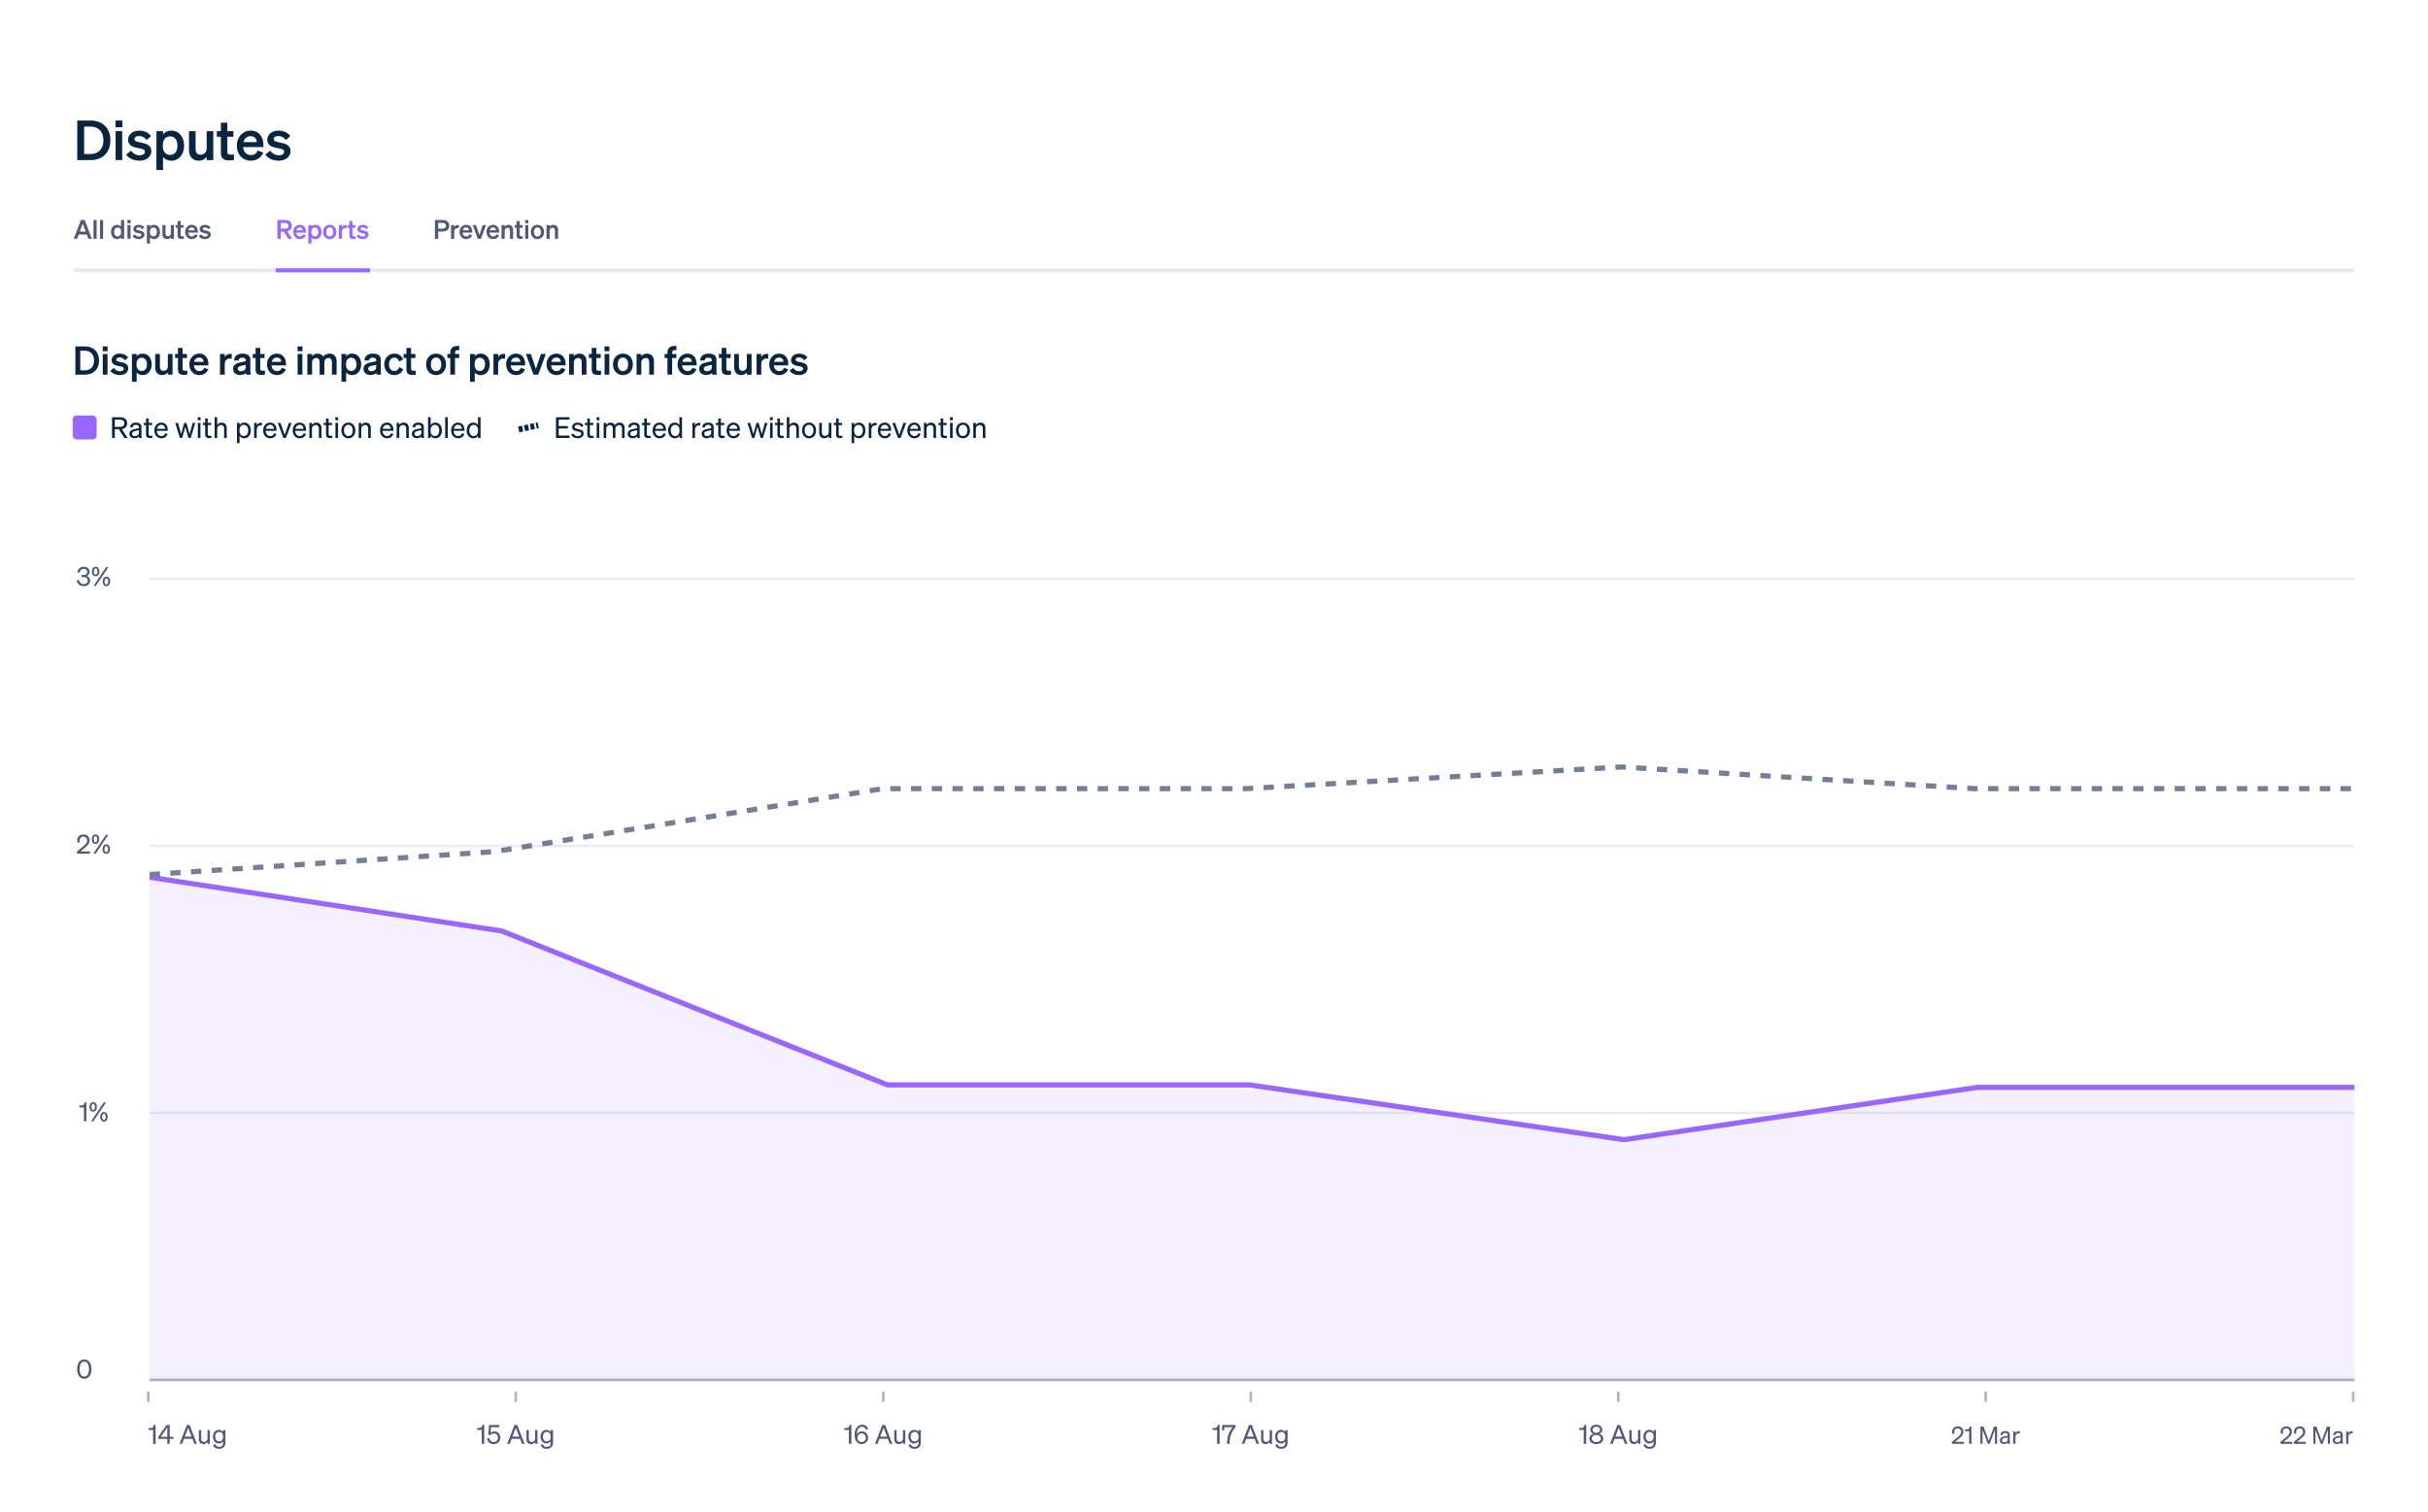 <svg width="925" height="576" viewBox="0 0 925 576" fill="none" xmlns="http://www.w3.org/2000/svg">
<rect width="925" height="576" fill="white"/>
<path d="M29.428 61V45.922H34.468C39.151 45.922 42.049 48.862 42.049 53.461C42.049 58.06 39.151 61 34.468 61H29.428ZM32.053 58.69H34.468C37.576 58.69 39.403 56.632 39.403 53.461C39.403 50.269 37.576 48.232 34.447 48.232H32.053V58.69ZM44.006 48.505V45.922H46.61V48.505H44.006ZM46.568 49.975V61H44.048V49.975H46.568ZM48.061 58.9L49.951 57.388C50.602 58.459 51.862 59.173 53.143 59.173C54.214 59.173 55.201 58.795 55.201 57.808C55.201 56.863 54.277 56.758 52.534 56.401C50.791 56.044 48.796 55.603 48.796 53.251C48.796 51.235 50.56 49.765 53.101 49.765C55.033 49.765 56.755 50.626 57.553 51.844L55.852 53.377C55.222 52.39 54.172 51.823 52.954 51.823C51.925 51.823 51.253 52.285 51.253 53.02C51.253 53.818 52.051 53.965 53.437 54.259C55.306 54.658 57.658 55.057 57.658 57.577C57.658 59.803 55.621 61.231 53.122 61.231C51.085 61.231 49.048 60.412 48.061 58.9ZM65.284 61.231C63.855 61.231 62.806 60.664 62.112 59.845V64.78H59.593V49.975H62.112V51.151C62.806 50.332 63.855 49.765 65.284 49.765C68.371 49.765 70.135 52.369 70.135 55.498C70.135 58.627 68.371 61.231 65.284 61.231ZM62.05 55.183V55.834C62.05 57.871 63.225 59.026 64.779 59.026C66.606 59.026 67.594 57.598 67.594 55.498C67.594 53.398 66.606 51.97 64.779 51.97C63.225 51.97 62.05 53.104 62.05 55.183ZM81.259 49.975V61H78.739V59.824C78.109 60.559 77.164 61.231 75.736 61.231C73.426 61.231 71.998 59.656 71.998 57.283V49.975H74.518V56.737C74.518 58.081 75.106 58.942 76.471 58.942C77.605 58.942 78.739 58.102 78.739 56.527V49.975H81.259ZM84.146 58.228V52.117H82.613V49.975H84.146V46.741H86.624V49.975H88.934V52.117H86.624V57.829C86.624 58.816 87.191 58.921 88.094 58.921C88.514 58.921 88.745 58.9 89.123 58.858V60.979C88.661 61.063 88.031 61.126 87.38 61.126C85.28 61.126 84.146 60.475 84.146 58.228ZM95.57 61.231C92.42 61.231 90.215 58.9 90.215 55.498C90.215 52.264 92.399 49.765 95.465 49.765C98.657 49.765 100.358 52.18 100.358 55.204V56.044H92.63C92.819 57.934 93.953 59.089 95.57 59.089C96.809 59.089 97.796 58.459 98.132 57.325L100.295 58.144C99.518 60.076 97.775 61.231 95.57 61.231ZM95.444 51.886C94.142 51.886 93.134 52.663 92.756 54.154H97.817C97.796 52.936 97.04 51.886 95.444 51.886ZM101.094 58.9L102.984 57.388C103.635 58.459 104.895 59.173 106.176 59.173C107.247 59.173 108.234 58.795 108.234 57.808C108.234 56.863 107.31 56.758 105.567 56.401C103.824 56.044 101.829 55.603 101.829 53.251C101.829 51.235 103.593 49.765 106.134 49.765C108.066 49.765 109.788 50.626 110.586 51.844L108.885 53.377C108.255 52.39 107.205 51.823 105.987 51.823C104.958 51.823 104.286 52.285 104.286 53.02C104.286 53.818 105.084 53.965 106.47 54.259C108.339 54.658 110.691 55.057 110.691 57.577C110.691 59.803 108.654 61.231 106.155 61.231C104.118 61.231 102.081 60.412 101.094 58.9Z" fill="#0A2540"/>
<mask id="path-2-outside-1_2517_2789" maskUnits="userSpaceOnUse" x="28" y="71" width="869" height="33" fill="black">
<rect fill="white" x="28" y="71" width="869" height="33"/>
<path d="M28 71H897V103H28V71Z"/>
</mask>
<path d="M897 103V102.24H28V103V103.76H897V103Z" fill="#E7ECF1" mask="url(#path-2-outside-1_2517_2789)"/>
<path d="M30.82 83.82H32.27L34.99 91H33.7L33.08 89.36H29.98L29.37 91H28.1L30.82 83.82ZM31.52 85.24L30.4 88.24H32.66L31.52 85.24ZM36.822 83.82V91H35.622V83.82H36.822ZM39.283 83.82V91H38.083V83.82H39.283ZM44.585 91.11C43.115 91.11 42.275 89.87 42.275 88.38C42.275 86.89 43.115 85.65 44.585 85.65C45.265 85.65 45.765 85.92 46.095 86.31V83.82H47.295V91H46.095V90.45C45.765 90.84 45.265 91.11 44.585 91.11ZM46.125 88.23C46.125 87.24 45.565 86.7 44.825 86.7C43.955 86.7 43.485 87.38 43.485 88.38C43.485 89.38 43.955 90.06 44.825 90.06C45.565 90.06 46.125 89.51 46.125 88.54V88.23ZM48.532 85.05V83.82H49.772V85.05H48.532ZM49.752 85.75V91H48.552V85.75H49.752ZM50.463 90L51.363 89.28C51.673 89.79 52.273 90.13 52.883 90.13C53.393 90.13 53.863 89.95 53.863 89.48C53.863 89.03 53.423 88.98 52.593 88.81C51.763 88.64 50.813 88.43 50.813 87.31C50.813 86.35 51.653 85.65 52.863 85.65C53.783 85.65 54.603 86.06 54.983 86.64L54.173 87.37C53.873 86.9 53.373 86.63 52.793 86.63C52.303 86.63 51.983 86.85 51.983 87.2C51.983 87.58 52.363 87.65 53.023 87.79C53.913 87.98 55.033 88.17 55.033 89.37C55.033 90.43 54.063 91.11 52.873 91.11C51.903 91.11 50.933 90.72 50.463 90ZM58.664 91.11C57.984 91.11 57.484 90.84 57.154 90.45V92.8H55.954V85.75H57.154V86.31C57.484 85.92 57.984 85.65 58.664 85.65C60.134 85.65 60.974 86.89 60.974 88.38C60.974 89.87 60.134 91.11 58.664 91.11ZM57.124 88.23V88.54C57.124 89.51 57.684 90.06 58.424 90.06C59.294 90.06 59.764 89.38 59.764 88.38C59.764 87.38 59.294 86.7 58.424 86.7C57.684 86.7 57.124 87.24 57.124 88.23ZM66.272 85.75V91H65.072V90.44C64.772 90.79 64.322 91.11 63.642 91.11C62.541 91.11 61.861 90.36 61.861 89.23V85.75H63.062V88.97C63.062 89.61 63.342 90.02 63.992 90.02C64.531 90.02 65.072 89.62 65.072 88.87V85.75H66.272ZM67.646 89.68V86.77H66.916V85.75H67.646V84.21H68.826V85.75H69.926V86.77H68.826V89.49C68.826 89.96 69.096 90.01 69.526 90.01C69.726 90.01 69.836 90 70.016 89.98V90.99C69.796 91.03 69.496 91.06 69.186 91.06C68.186 91.06 67.646 90.75 67.646 89.68ZM73.086 91.11C71.586 91.11 70.536 90 70.536 88.38C70.536 86.84 71.576 85.65 73.036 85.65C74.556 85.65 75.366 86.8 75.366 88.24V88.64H71.686C71.776 89.54 72.316 90.09 73.086 90.09C73.676 90.09 74.146 89.79 74.306 89.25L75.336 89.64C74.966 90.56 74.136 91.11 73.086 91.11ZM73.026 86.66C72.406 86.66 71.926 87.03 71.746 87.74H74.156C74.146 87.16 73.786 86.66 73.026 86.66ZM75.717 90L76.617 89.28C76.927 89.79 77.527 90.13 78.137 90.13C78.647 90.13 79.117 89.95 79.117 89.48C79.117 89.03 78.677 88.98 77.847 88.81C77.017 88.64 76.067 88.43 76.067 87.31C76.067 86.35 76.907 85.65 78.117 85.65C79.037 85.65 79.857 86.06 80.237 86.64L79.427 87.37C79.127 86.9 78.627 86.63 78.047 86.63C77.557 86.63 77.237 86.85 77.237 87.2C77.237 87.58 77.617 87.65 78.277 87.79C79.167 87.98 80.287 88.17 80.287 89.37C80.287 90.43 79.317 91.11 78.127 91.11C77.157 91.11 76.187 90.72 75.717 90Z" fill="#4F5B76"/>
<path d="M141 103V102.24H105V103V103.76H141V103Z" fill="#9966FF"/>
<path d="M106.96 88.22V91H105.68V83.82H108.55C110.15 83.82 111.15 84.57 111.15 86.02C111.15 87.15 110.53 87.87 109.48 88.12L111.33 91H109.87L108.12 88.22H106.96ZM106.96 87.12H108.48C109.4 87.12 109.89 86.72 109.89 86.02C109.89 85.31 109.4 84.92 108.48 84.92H106.96V87.12ZM114.286 91.11C112.786 91.11 111.736 90 111.736 88.38C111.736 86.84 112.776 85.65 114.236 85.65C115.756 85.65 116.566 86.8 116.566 88.24V88.64H112.886C112.976 89.54 113.516 90.09 114.286 90.09C114.876 90.09 115.346 89.79 115.506 89.25L116.536 89.64C116.166 90.56 115.336 91.11 114.286 91.11ZM114.226 86.66C113.606 86.66 113.126 87.03 112.946 87.74H115.356C115.346 87.16 114.986 86.66 114.226 86.66ZM120.176 91.11C119.496 91.11 118.996 90.84 118.666 90.45V92.8H117.466V85.75H118.666V86.31C118.996 85.92 119.496 85.65 120.176 85.65C121.646 85.65 122.486 86.89 122.486 88.38C122.486 89.87 121.646 91.11 120.176 91.11ZM118.636 88.23V88.54C118.636 89.51 119.196 90.06 119.936 90.06C120.806 90.06 121.276 89.38 121.276 88.38C121.276 87.38 120.806 86.7 119.936 86.7C119.196 86.7 118.636 87.24 118.636 88.23ZM128.143 88.38C128.143 90.01 127.093 91.11 125.613 91.11C124.133 91.11 123.083 90.01 123.083 88.38C123.083 86.75 124.133 85.65 125.613 85.65C127.093 85.65 128.143 86.75 128.143 88.38ZM124.293 88.38C124.293 89.45 124.803 90.1 125.613 90.1C126.423 90.1 126.933 89.45 126.933 88.38C126.933 87.31 126.423 86.66 125.613 86.66C124.803 86.66 124.293 87.31 124.293 88.38ZM132.057 85.74V86.94C131.907 86.92 131.787 86.91 131.617 86.91C130.857 86.91 130.277 87.4 130.277 88.24V91H129.077V85.75H130.277V86.53C130.507 86.04 131.047 85.72 131.717 85.72C131.857 85.72 131.967 85.73 132.057 85.74ZM133.094 89.68V86.77H132.364V85.75H133.094V84.21H134.274V85.75H135.374V86.77H134.274V89.49C134.274 89.96 134.544 90.01 134.974 90.01C135.174 90.01 135.284 90 135.464 89.98V90.99C135.244 91.03 134.944 91.06 134.634 91.06C133.634 91.06 133.094 90.75 133.094 89.68ZM135.812 90L136.712 89.28C137.022 89.79 137.622 90.13 138.232 90.13C138.742 90.13 139.212 89.95 139.212 89.48C139.212 89.03 138.772 88.98 137.942 88.81C137.112 88.64 136.162 88.43 136.162 87.31C136.162 86.35 137.002 85.65 138.212 85.65C139.132 85.65 139.952 86.06 140.332 86.64L139.522 87.37C139.222 86.9 138.722 86.63 138.142 86.63C137.652 86.63 137.332 86.85 137.332 87.2C137.332 87.58 137.712 87.65 138.372 87.79C139.262 87.98 140.382 88.17 140.382 89.37C140.382 90.43 139.412 91.11 138.222 91.11C137.252 91.11 136.282 90.72 135.812 90Z" fill="#9966FF"/>
<path d="M166.96 88.22V91H165.68V83.82H168.55C170.15 83.82 171.15 84.57 171.15 86.02C171.15 87.45 170.15 88.22 168.55 88.22H166.96ZM166.96 87.12H168.48C169.4 87.12 169.89 86.72 169.89 86.02C169.89 85.31 169.4 84.92 168.48 84.92H166.96V87.12ZM174.831 85.74V86.94C174.681 86.92 174.561 86.91 174.391 86.91C173.631 86.91 173.051 87.4 173.051 88.24V91H171.851V85.75H173.051V86.53C173.281 86.04 173.821 85.72 174.491 85.72C174.631 85.72 174.741 85.73 174.831 85.74ZM177.625 91.11C176.125 91.11 175.075 90 175.075 88.38C175.075 86.84 176.115 85.65 177.575 85.65C179.095 85.65 179.905 86.8 179.905 88.24V88.64H176.225C176.315 89.54 176.855 90.09 177.625 90.09C178.215 90.09 178.685 89.79 178.845 89.25L179.875 89.64C179.505 90.56 178.675 91.11 177.625 91.11ZM177.565 86.66C176.945 86.66 176.465 87.03 176.285 87.74H178.695C178.685 87.16 178.325 86.66 177.565 86.66ZM183.228 91H182.018L180.098 85.75H181.358L182.638 89.56L183.908 85.75H185.148L183.228 91ZM187.889 91.11C186.389 91.11 185.339 90 185.339 88.38C185.339 86.84 186.379 85.65 187.839 85.65C189.359 85.65 190.169 86.8 190.169 88.24V88.64H186.489C186.579 89.54 187.119 90.09 187.889 90.09C188.479 90.09 188.949 89.79 189.109 89.25L190.139 89.64C189.769 90.56 188.939 91.11 187.889 91.11ZM187.829 86.66C187.209 86.66 186.729 87.03 186.549 87.74H188.959C188.949 87.16 188.589 86.66 187.829 86.66ZM191.069 91V85.75H192.269V86.31C192.569 85.96 193.039 85.65 193.719 85.65C194.819 85.65 195.479 86.41 195.479 87.54V91H194.279V87.89C194.279 87.24 194.019 86.77 193.359 86.77C192.819 86.77 192.269 87.17 192.269 87.92V91H191.069ZM196.814 89.68V86.77H196.084V85.75H196.814V84.21H197.994V85.75H199.094V86.77H197.994V89.49C197.994 89.96 198.264 90.01 198.694 90.01C198.894 90.01 199.004 90 199.184 89.98V90.99C198.964 91.03 198.664 91.06 198.354 91.06C197.354 91.06 196.814 90.75 196.814 89.68ZM200.063 85.05V83.82H201.303V85.05H200.063ZM201.283 85.75V91H200.083V85.75H201.283ZM207.274 88.38C207.274 90.01 206.224 91.11 204.744 91.11C203.264 91.11 202.214 90.01 202.214 88.38C202.214 86.75 203.264 85.65 204.744 85.65C206.224 85.65 207.274 86.75 207.274 88.38ZM203.424 88.38C203.424 89.45 203.934 90.1 204.744 90.1C205.554 90.1 206.064 89.45 206.064 88.38C206.064 87.31 205.554 86.66 204.744 86.66C203.934 86.66 203.424 87.31 203.424 88.38ZM208.208 91V85.75H209.408V86.31C209.708 85.96 210.178 85.65 210.858 85.65C211.958 85.65 212.618 86.41 212.618 87.54V91H211.418V87.89C211.418 87.24 211.158 86.77 210.498 86.77C209.958 86.77 209.408 87.17 209.408 87.92V91H208.208Z" fill="#4F5B76"/>
<rect width="840" height="322" transform="translate(57 204.23)" fill="white"/>
<rect width="840" height="0.989" transform="translate(57 220.046)" fill="#E7ECF1"/>
<rect width="840" height="0.989" transform="translate(57 321.778)" fill="#E7ECF1"/>
<rect width="840" height="0.989" transform="translate(57 423.51)" fill="#E7ECF1"/>
<rect width="840" height="0.989" transform="translate(57 525.241)" fill="#ABB5C5"/>
<path d="M31.91 223.34C30.54 223.34 29.45 222.59 29.22 221.16L30.15 220.96C30.29 221.96 31 222.54 31.9 222.54C32.81 222.54 33.44 222.02 33.44 221.17C33.44 220.32 32.75 219.9 31.84 219.9H31.07V219.09H31.85C32.68 219.09 33.24 218.67 33.24 217.95C33.24 217.21 32.73 216.75 31.91 216.75C31.05 216.75 30.45 217.32 30.29 218.22L29.43 218.05C29.62 216.85 30.55 215.94 31.93 215.94C33.33 215.94 34.14 216.76 34.14 217.9C34.14 218.68 33.64 219.28 33.03 219.48C33.75 219.68 34.37 220.23 34.37 221.22C34.37 222.4 33.4 223.34 31.91 223.34ZM35.025 217.75C35.025 216.68 35.544 215.94 36.444 215.94C37.355 215.94 37.864 216.68 37.864 217.75C37.864 218.82 37.355 219.56 36.444 219.56C35.544 219.56 35.025 218.82 35.025 217.75ZM41.325 216.05L36.535 223.23H35.654L40.444 216.05H41.325ZM35.775 217.75C35.775 218.47 36.014 218.94 36.444 218.94C36.874 218.94 37.114 218.47 37.114 217.75C37.114 217.04 36.874 216.57 36.444 216.57C36.014 216.57 35.775 217.04 35.775 217.75ZM41.965 221.53C41.965 222.6 41.444 223.34 40.535 223.34C39.635 223.34 39.114 222.6 39.114 221.53C39.114 220.46 39.635 219.72 40.535 219.72C41.444 219.72 41.965 220.46 41.965 221.53ZM39.864 221.53C39.864 222.24 40.114 222.71 40.535 222.71C40.965 222.71 41.215 222.24 41.215 221.53C41.215 220.81 40.965 220.34 40.535 220.34C40.114 220.34 39.864 220.81 39.864 221.53Z" fill="#4F5B76"/>
<path d="M29.34 324.44L31.46 322.68C32.44 321.87 33.2 321.18 33.2 320.24C33.2 319.36 32.63 318.76 31.75 318.76C30.89 318.76 30.3 319.42 30.3 320.24C30.3 320.5 30.36 320.77 30.46 321.02H29.56C29.45 320.71 29.4 320.47 29.4 320.19C29.4 318.91 30.45 317.94 31.77 317.94C33.22 317.94 34.14 318.86 34.14 320.18C34.14 321.4 33.3 322.24 32.27 323.07L30.65 324.39H34.28V325.23H29.34V324.44ZM34.966 319.75C34.966 318.68 35.486 317.94 36.386 317.94C37.296 317.94 37.806 318.68 37.806 319.75C37.806 320.82 37.296 321.56 36.386 321.56C35.486 321.56 34.966 320.82 34.966 319.75ZM41.266 318.05L36.476 325.23H35.596L40.386 318.05H41.266ZM35.716 319.75C35.716 320.47 35.956 320.94 36.386 320.94C36.816 320.94 37.056 320.47 37.056 319.75C37.056 319.04 36.816 318.57 36.386 318.57C35.956 318.57 35.716 319.04 35.716 319.75ZM41.906 323.53C41.906 324.6 41.386 325.34 40.476 325.34C39.576 325.34 39.056 324.6 39.056 323.53C39.056 322.46 39.576 321.72 40.476 321.72C41.386 321.72 41.906 322.46 41.906 323.53ZM39.806 323.53C39.806 324.24 40.056 324.71 40.476 324.71C40.906 324.71 41.156 324.24 41.156 323.53C41.156 322.81 40.906 322.34 40.476 322.34C40.056 322.34 39.806 322.81 39.806 323.53Z" fill="#4F5B76"/>
<path d="M32.2 420.01H32.92V427.23H31.96V421.95H30.23V421.24L31 421.19C31.85 421.13 32.13 420.84 32.2 420.01ZM34.081 421.75C34.081 420.68 34.601 419.94 35.501 419.94C36.411 419.94 36.921 420.68 36.921 421.75C36.921 422.82 36.411 423.56 35.501 423.56C34.601 423.56 34.081 422.82 34.081 421.75ZM40.381 420.05L35.591 427.23H34.711L39.501 420.05H40.381ZM34.831 421.75C34.831 422.47 35.071 422.94 35.501 422.94C35.931 422.94 36.171 422.47 36.171 421.75C36.171 421.04 35.931 420.57 35.501 420.57C35.071 420.57 34.831 421.04 34.831 421.75ZM41.021 425.53C41.021 426.6 40.501 427.34 39.591 427.34C38.691 427.34 38.171 426.6 38.171 425.53C38.171 424.46 38.691 423.72 39.591 423.72C40.501 423.72 41.021 424.46 41.021 425.53ZM38.921 425.53C38.921 426.24 39.171 426.71 39.591 426.71C40.021 426.71 40.271 426.24 40.271 425.53C40.271 424.81 40.021 424.34 39.591 424.34C39.171 424.34 38.921 424.81 38.921 425.53Z" fill="#4F5B76"/>
<path d="M29.38 521.64C29.38 519.45 30.41 517.94 32.12 517.94C33.82 517.94 34.85 519.45 34.85 521.64C34.85 523.83 33.82 525.34 32.12 525.34C30.41 525.34 29.38 523.83 29.38 521.64ZM30.34 521.64C30.34 523.32 30.95 524.5 32.12 524.5C33.28 524.5 33.9 523.32 33.9 521.64C33.9 519.96 33.28 518.78 32.12 518.78C30.95 518.78 30.34 519.96 30.34 521.64Z" fill="#4F5B76"/>
<rect x="0.247" y="0.247" width="0.494" height="3.46" transform="matrix(1 0 3.81274e-06 1 56 530.209)" stroke="#ABB5C5" stroke-width="0.494" stroke-linejoin="round"/>
<path d="M58.573 542.897H59.293V550.117H58.333V544.837H56.603V544.127L57.373 544.077C58.223 544.017 58.503 543.727 58.573 542.897ZM64.643 550.117H63.753V548.247H60.283V547.497L63.433 542.937H64.653V547.447H66.043V548.247H64.643V550.117ZM61.263 547.447H63.743V543.857L61.263 547.447ZM71.188 542.937H72.248L75.018 550.117H74.048L73.318 548.227H70.098L69.378 550.117H68.418L71.188 542.937ZM71.698 544.017L70.418 547.387H72.998L71.698 544.017ZM79.955 544.887V550.117H79.055V549.397C78.755 549.837 78.245 550.227 77.505 550.227C76.385 550.227 75.755 549.457 75.755 548.347V544.887H76.655V548.157C76.655 548.897 76.975 549.397 77.745 549.397C78.395 549.397 79.055 548.907 79.055 548.037V544.887H79.955ZM85.879 549.647C85.879 551.177 84.869 552.027 83.449 552.027C82.299 552.027 81.459 551.497 81.169 550.537L82.009 550.217C82.179 550.887 82.719 551.277 83.449 551.277C84.369 551.277 84.979 550.807 84.979 549.717V549.127C84.699 549.637 84.109 549.997 83.379 549.997C81.949 549.997 81.109 548.817 81.109 547.387C81.109 545.967 81.949 544.787 83.379 544.787C84.099 544.787 84.699 545.147 84.979 545.657V544.887H85.879V549.647ZM84.989 547.307C84.989 546.137 84.289 545.577 83.539 545.577C82.589 545.577 82.009 546.287 82.009 547.387C82.009 548.487 82.589 549.207 83.539 549.207C84.289 549.207 84.989 548.647 84.989 547.497V547.307Z" fill="#4F5B76"/>
<rect x="0.247" y="0.247" width="0.494" height="3.46" transform="matrix(1 0 3.81274e-06 1 196.002 530.209)" stroke="#ABB5C5" stroke-width="0.494" stroke-linejoin="round"/>
<path d="M183.755 542.897H184.475V550.117H183.515V544.837H181.785V544.127L182.555 544.077C183.405 544.017 183.685 543.727 183.755 542.897ZM186.886 546.777L186.006 546.627L186.316 542.937H190.226V543.777H187.056L186.866 545.947C187.176 545.637 187.666 545.387 188.296 545.387C189.696 545.387 190.616 546.427 190.616 547.787C190.616 549.147 189.546 550.227 188.106 550.227C186.756 550.227 185.776 549.467 185.526 548.107L186.446 547.917C186.596 548.837 187.216 549.427 188.106 549.427C189.016 549.427 189.716 548.727 189.716 547.807C189.716 546.897 189.096 546.167 188.186 546.167C187.586 546.167 187.126 546.437 186.886 546.777ZM195.998 542.937H197.058L199.828 550.117H198.858L198.128 548.227H194.908L194.188 550.117H193.228L195.998 542.937ZM196.508 544.017L195.228 547.387H197.808L196.508 544.017ZM204.765 544.887V550.117H203.865V549.397C203.565 549.837 203.055 550.227 202.315 550.227C201.195 550.227 200.565 549.457 200.565 548.347V544.887H201.465V548.157C201.465 548.897 201.785 549.397 202.555 549.397C203.205 549.397 203.865 548.907 203.865 548.037V544.887H204.765ZM210.69 549.647C210.69 551.177 209.68 552.027 208.26 552.027C207.11 552.027 206.27 551.497 205.98 550.537L206.82 550.217C206.99 550.887 207.53 551.277 208.26 551.277C209.18 551.277 209.79 550.807 209.79 549.717V549.127C209.51 549.637 208.92 549.997 208.19 549.997C206.76 549.997 205.92 548.817 205.92 547.387C205.92 545.967 206.76 544.787 208.19 544.787C208.91 544.787 209.51 545.147 209.79 545.657V544.887H210.69V549.647ZM209.8 547.307C209.8 546.137 209.1 545.577 208.35 545.577C207.4 545.577 206.82 546.287 206.82 547.387C206.82 548.487 207.4 549.207 208.35 549.207C209.1 549.207 209.8 548.647 209.8 547.497V547.307Z" fill="#4F5B76"/>
<rect x="0.247" y="0.247" width="0.494" height="3.46" transform="matrix(1 0 3.81274e-06 1 336.004 530.209)" stroke="#ABB5C5" stroke-width="0.494" stroke-linejoin="round"/>
<path d="M323.635 542.897H324.355V550.117H323.395V544.837H321.665V544.127L322.435 544.077C323.285 544.017 323.565 543.727 323.635 542.897ZM330.714 544.487L329.924 544.817C329.724 544.127 329.244 543.627 328.414 543.627C327.304 543.627 326.454 544.717 326.454 546.397V546.497C326.784 545.867 327.484 545.367 328.394 545.367C329.724 545.367 330.734 546.407 330.734 547.757C330.734 549.157 329.654 550.227 328.244 550.227C326.404 550.227 325.574 548.587 325.574 546.597C325.574 544.317 326.784 542.827 328.444 542.827C329.684 542.827 330.404 543.497 330.714 544.487ZM329.854 547.807C329.854 546.877 329.164 546.157 328.254 546.157C327.354 546.157 326.634 546.877 326.634 547.807C326.634 548.737 327.334 549.437 328.244 549.437C329.154 549.437 329.854 548.737 329.854 547.807ZM336.122 542.937H337.182L339.952 550.117H338.982L338.252 548.227H335.032L334.312 550.117H333.352L336.122 542.937ZM336.632 544.017L335.352 547.387H337.932L336.632 544.017ZM344.889 544.887V550.117H343.989V549.397C343.689 549.837 343.179 550.227 342.439 550.227C341.319 550.227 340.689 549.457 340.689 548.347V544.887H341.589V548.157C341.589 548.897 341.909 549.397 342.679 549.397C343.329 549.397 343.989 548.907 343.989 548.037V544.887H344.889ZM350.814 549.647C350.814 551.177 349.804 552.027 348.384 552.027C347.234 552.027 346.394 551.497 346.104 550.537L346.944 550.217C347.114 550.887 347.654 551.277 348.384 551.277C349.304 551.277 349.914 550.807 349.914 549.717V549.127C349.634 549.637 349.044 549.997 348.314 549.997C346.884 549.997 346.044 548.817 346.044 547.387C346.044 545.967 346.884 544.787 348.314 544.787C349.034 544.787 349.634 545.147 349.914 545.657V544.887H350.814V549.647ZM349.924 547.307C349.924 546.137 349.224 545.577 348.474 545.577C347.524 545.577 346.944 546.287 346.944 547.387C346.944 548.487 347.524 549.207 348.474 549.207C349.224 549.207 349.924 548.647 349.924 547.497V547.307Z" fill="#4F5B76"/>
<rect x="0.247" y="0.247" width="0.494" height="3.46" transform="matrix(1 0 3.81274e-06 1 476.006 530.209)" stroke="#ABB5C5" stroke-width="0.494" stroke-linejoin="round"/>
<path d="M463.915 542.897H464.635V550.117H463.675V544.837H461.945V544.127L462.715 544.077C463.565 544.017 463.845 543.727 463.915 542.897ZM469.685 543.767H466.415V544.997H465.575V542.937H470.705V543.767C468.945 545.717 468.435 547.527 468.435 550.117H467.465C467.465 547.327 468.235 545.377 469.685 543.767ZM475.846 542.937H476.906L479.676 550.117H478.706L477.976 548.227H474.756L474.036 550.117H473.076L475.846 542.937ZM476.356 544.017L475.076 547.387H477.656L476.356 544.017ZM484.613 544.887V550.117H483.713V549.397C483.413 549.837 482.903 550.227 482.163 550.227C481.043 550.227 480.413 549.457 480.413 548.347V544.887H481.313V548.157C481.313 548.897 481.633 549.397 482.403 549.397C483.053 549.397 483.713 548.907 483.713 548.037V544.887H484.613ZM490.537 549.647C490.537 551.177 489.527 552.027 488.107 552.027C486.957 552.027 486.117 551.497 485.827 550.537L486.667 550.217C486.837 550.887 487.377 551.277 488.107 551.277C489.027 551.277 489.637 550.807 489.637 549.717V549.127C489.357 549.637 488.767 549.997 488.037 549.997C486.607 549.997 485.767 548.817 485.767 547.387C485.767 545.967 486.607 544.787 488.037 544.787C488.757 544.787 489.357 545.147 489.637 545.657V544.887H490.537V549.647ZM489.647 547.307C489.647 546.137 488.947 545.577 488.197 545.577C487.247 545.577 486.667 546.287 486.667 547.387C486.667 548.487 487.247 549.207 488.197 549.207C488.947 549.207 489.647 548.647 489.647 547.497V547.307Z" fill="#4F5B76"/>
<rect x="0.247" y="0.247" width="0.494" height="3.46" transform="matrix(1 0 3.81274e-06 1 616.008 530.209)" stroke="#ABB5C5" stroke-width="0.494" stroke-linejoin="round"/>
<path d="M603.594 542.897H604.314V550.117H603.354V544.837H601.624V544.127L602.394 544.077C603.244 544.017 603.524 543.727 603.594 542.897ZM608.144 542.827C609.454 542.827 610.434 543.597 610.434 544.747C610.434 545.467 610.024 546.027 609.304 546.307C610.164 546.567 610.804 547.227 610.804 548.137C610.804 549.397 609.684 550.217 608.144 550.217C606.614 550.217 605.494 549.397 605.494 548.137C605.494 547.227 606.134 546.567 606.984 546.307C606.274 546.027 605.864 545.467 605.864 544.747C605.864 543.597 606.844 542.827 608.144 542.827ZM608.144 545.927C608.994 545.927 609.564 545.467 609.564 544.757C609.564 544.057 608.994 543.587 608.144 543.587C607.304 543.587 606.724 544.057 606.724 544.757C606.724 545.467 607.304 545.927 608.144 545.927ZM608.144 546.717C607.134 546.717 606.434 547.277 606.434 548.077C606.434 548.897 607.134 549.457 608.144 549.457C609.154 549.457 609.874 548.897 609.874 548.077C609.874 547.277 609.154 546.717 608.144 546.717ZM616.17 542.937H617.23L620 550.117H619.03L618.3 548.227H615.08L614.36 550.117H613.4L616.17 542.937ZM616.68 544.017L615.4 547.387H617.98L616.68 544.017ZM624.937 544.887V550.117H624.037V549.397C623.737 549.837 623.227 550.227 622.487 550.227C621.367 550.227 620.737 549.457 620.737 548.347V544.887H621.637V548.157C621.637 548.897 621.957 549.397 622.727 549.397C623.377 549.397 624.037 548.907 624.037 548.037V544.887H624.937ZM630.862 549.647C630.862 551.177 629.852 552.027 628.432 552.027C627.282 552.027 626.442 551.497 626.152 550.537L626.992 550.217C627.162 550.887 627.702 551.277 628.432 551.277C629.352 551.277 629.962 550.807 629.962 549.717V549.127C629.682 549.637 629.092 549.997 628.362 549.997C626.932 549.997 626.092 548.817 626.092 547.387C626.092 545.967 626.932 544.787 628.362 544.787C629.082 544.787 629.682 545.147 629.962 545.657V544.887H630.862V549.647ZM629.972 547.307C629.972 546.137 629.272 545.577 628.522 545.577C627.572 545.577 626.992 546.287 626.992 547.387C626.992 548.487 627.572 549.207 628.522 549.207C629.272 549.207 629.972 548.647 629.972 547.497V547.307Z" fill="#4F5B76"/>
<rect x="0.247" y="0.247" width="0.494" height="3.46" transform="matrix(1 0 3.81274e-06 1 756.01 530.209)" stroke="#ABB5C5" stroke-width="0.494" stroke-linejoin="round"/>
<path d="M743.621 549.397L745.556 547.791C746.45 547.052 747.144 546.422 747.144 545.564C747.144 544.761 746.624 544.214 745.821 544.214C745.036 544.214 744.497 544.816 744.497 545.564C744.497 545.801 744.552 546.048 744.643 546.276H743.822C743.722 545.993 743.676 545.774 743.676 545.519C743.676 544.351 744.634 543.465 745.839 543.465C747.162 543.465 748.001 544.305 748.001 545.509C748.001 546.623 747.235 547.389 746.295 548.146L744.817 549.351H748.129V550.117H743.621V549.397ZM750.416 543.529H751.073V550.117H750.197V545.3H748.618V544.652L749.321 544.606C750.096 544.551 750.352 544.287 750.416 543.529ZM758.007 550.117H757.304L755.306 544.725V550.117H754.485V543.566H755.68L757.669 548.949L759.667 543.566H760.826V550.117H760.014V544.725L758.007 550.117ZM765.676 549.077C765.676 549.433 765.704 549.816 765.749 550.117H764.937C764.919 549.981 764.91 549.816 764.901 549.625C764.609 549.971 764.079 550.2 763.459 550.2C762.592 550.2 761.88 549.679 761.88 548.822C761.88 547.873 762.629 547.471 763.696 547.261L764.882 547.024V546.732C764.882 546.203 764.499 545.975 763.915 545.975C763.285 545.975 762.939 546.239 762.875 546.75H762.072C762.145 545.738 762.939 545.254 763.961 545.254C765.019 545.254 765.676 545.738 765.676 546.614V549.077ZM764.882 548.493V547.663L763.915 547.864C763.185 548.01 762.702 548.21 762.702 548.785C762.702 549.251 763.048 549.533 763.568 549.533C764.271 549.533 764.882 549.105 764.882 548.493ZM769.476 545.327V546.157C769.339 546.13 769.23 546.121 769.075 546.121C768.381 546.121 767.825 546.668 767.825 547.508V550.117H767.003V545.345H767.825V546.157C768.035 545.674 768.5 545.309 769.148 545.309C769.276 545.309 769.394 545.318 769.476 545.327Z" fill="#4F5B76"/>
<rect x="0.247" y="0.247" width="0.494" height="3.46" transform="matrix(1 0 3.81274e-06 1 896.011 530.209)" stroke="#ABB5C5" stroke-width="0.494" stroke-linejoin="round"/>
<path d="M868.784 549.397L870.719 547.791C871.613 547.052 872.307 546.422 872.307 545.564C872.307 544.761 871.787 544.214 870.984 544.214C870.199 544.214 869.66 544.816 869.66 545.564C869.66 545.801 869.715 546.048 869.806 546.276H868.985C868.885 545.993 868.839 545.774 868.839 545.519C868.839 544.351 869.797 543.465 871.002 543.465C872.325 543.465 873.164 544.305 873.164 545.509C873.164 546.623 872.398 547.389 871.458 548.146L869.98 549.351H873.292V550.117H868.784V549.397ZM873.881 549.397L875.816 547.791C876.71 547.052 877.404 546.422 877.404 545.564C877.404 544.761 876.884 544.214 876.081 544.214C875.296 544.214 874.757 544.816 874.757 545.564C874.757 545.801 874.812 546.048 874.903 546.276H874.082C873.982 545.993 873.936 545.774 873.936 545.519C873.936 544.351 874.894 543.465 876.099 543.465C877.422 543.465 878.261 544.305 878.261 545.509C878.261 546.623 877.495 547.389 876.555 548.146L875.077 549.351H878.389V550.117H873.881V549.397ZM884.836 550.117H884.133L882.135 544.725V550.117H881.314V543.566H882.509L884.498 548.949L886.497 543.566H887.656V550.117H886.843V544.725L884.836 550.117ZM892.505 549.077C892.505 549.433 892.533 549.816 892.578 550.117H891.766C891.748 549.981 891.739 549.816 891.73 549.625C891.438 549.971 890.909 550.2 890.288 550.2C889.421 550.2 888.71 549.679 888.71 548.822C888.71 547.873 889.458 547.471 890.525 547.261L891.712 547.024V546.732C891.712 546.203 891.328 545.975 890.744 545.975C890.115 545.975 889.768 546.239 889.704 546.75H888.901C888.974 545.738 889.768 545.254 890.79 545.254C891.849 545.254 892.505 545.738 892.505 546.614V549.077ZM891.712 548.493V547.663L890.744 547.864C890.014 548.01 889.531 548.21 889.531 548.785C889.531 549.251 889.878 549.533 890.398 549.533C891.1 549.533 891.712 549.105 891.712 548.493ZM896.306 545.327V546.157C896.169 546.13 896.059 546.121 895.904 546.121C895.211 546.121 894.654 546.668 894.654 547.508V550.117H893.833V545.345H894.654V546.157C894.864 545.674 895.329 545.309 895.977 545.309C896.105 545.309 896.223 545.318 896.306 545.327Z" fill="#4F5B76"/>
<path d="M57 335.23V526.23H897V414.933H753.067L620.461 434.093L478.416 414.933H341.562L192.438 356.305L57 335.23Z" fill="#9966FF" fill-opacity="0.1"/>
<path d="M57 334.23L191.217 354.75L338.087 413.366H476.038L618.714 434.23L753.218 414.309H897" stroke="#9966FF" stroke-width="1.977"/>
<path d="M57 333.23L188.309 324.489L336.21 300.493H474.63L617.79 292.23L752.418 300.493H897" stroke="#727F96" stroke-width="1.977" stroke-dasharray="3.95 3.95"/>
<path d="M28.715 142.751V131.981H32.315C35.66 131.981 37.73 134.081 37.73 137.366C37.73 140.651 35.66 142.751 32.315 142.751H28.715ZM30.59 141.101H32.315C34.535 141.101 35.84 139.631 35.84 137.366C35.84 135.086 34.535 133.631 32.3 133.631H30.59V141.101ZM39.128 133.826V131.981H40.988V133.826H39.128ZM40.958 134.876V142.751H39.158V134.876H40.958ZM42.024 141.251L43.374 140.171C43.839 140.936 44.739 141.446 45.654 141.446C46.419 141.446 47.124 141.176 47.124 140.471C47.124 139.796 46.464 139.721 45.219 139.466C43.974 139.211 42.549 138.896 42.549 137.216C42.549 135.776 43.809 134.726 45.624 134.726C47.004 134.726 48.234 135.341 48.804 136.211L47.589 137.306C47.139 136.601 46.389 136.196 45.519 136.196C44.784 136.196 44.304 136.526 44.304 137.051C44.304 137.621 44.874 137.726 45.864 137.936C47.199 138.221 48.879 138.506 48.879 140.306C48.879 141.896 47.424 142.916 45.639 142.916C44.184 142.916 42.729 142.331 42.024 141.251ZM54.326 142.916C53.306 142.916 52.556 142.511 52.061 141.926V145.451H50.261V134.876H52.061V135.716C52.556 135.131 53.306 134.726 54.326 134.726C56.531 134.726 57.791 136.586 57.791 138.821C57.791 141.056 56.531 142.916 54.326 142.916ZM52.016 138.596V139.061C52.016 140.516 52.856 141.341 53.966 141.341C55.271 141.341 55.976 140.321 55.976 138.821C55.976 137.321 55.271 136.301 53.966 136.301C52.856 136.301 52.016 137.111 52.016 138.596ZM65.737 134.876V142.751H63.937V141.911C63.487 142.436 62.812 142.916 61.792 142.916C60.142 142.916 59.122 141.791 59.122 140.096V134.876H60.922V139.706C60.922 140.666 61.342 141.281 62.317 141.281C63.127 141.281 63.937 140.681 63.937 139.556V134.876H65.737ZM67.799 140.771V136.406H66.704V134.876H67.799V132.566H69.569V134.876H71.219V136.406H69.569V140.486C69.569 141.191 69.974 141.266 70.619 141.266C70.919 141.266 71.084 141.251 71.354 141.221V142.736C71.024 142.796 70.574 142.841 70.109 142.841C68.609 142.841 67.799 142.376 67.799 140.771ZM75.96 142.916C73.71 142.916 72.135 141.251 72.135 138.821C72.135 136.511 73.695 134.726 75.885 134.726C78.165 134.726 79.379 136.451 79.379 138.611V139.211H73.859C73.995 140.561 74.805 141.386 75.96 141.386C76.844 141.386 77.549 140.936 77.79 140.126L79.335 140.711C78.779 142.091 77.534 142.916 75.96 142.916ZM75.87 136.241C74.939 136.241 74.219 136.796 73.95 137.861H77.564C77.549 136.991 77.01 136.241 75.87 136.241ZM88.291 134.861V136.661C88.066 136.631 87.886 136.616 87.631 136.616C86.491 136.616 85.621 137.351 85.621 138.611V142.751H83.821V134.876H85.621V136.046C85.966 135.311 86.776 134.831 87.781 134.831C87.991 134.831 88.156 134.846 88.291 134.861ZM95.374 140.861C95.374 141.506 95.404 142.181 95.494 142.751H93.739C93.709 142.556 93.694 142.346 93.694 142.121C93.184 142.616 92.404 142.886 91.459 142.886C89.959 142.886 88.804 141.971 88.804 140.561C88.804 139.061 89.929 138.401 91.444 138.086L93.619 137.636V137.246C93.619 136.541 93.124 136.286 92.314 136.286C91.369 136.286 90.964 136.661 90.919 137.351H89.164C89.224 135.536 90.604 134.726 92.419 134.726C94.264 134.726 95.374 135.536 95.374 136.961V140.861ZM93.619 139.976V139.016L91.924 139.376C91.159 139.541 90.589 139.781 90.589 140.486C90.589 141.101 91.039 141.446 91.729 141.446C92.689 141.446 93.619 140.936 93.619 139.976ZM97.375 140.771V136.406H96.28V134.876H97.375V132.566H99.145V134.876H100.795V136.406H99.145V140.486C99.145 141.191 99.55 141.266 100.195 141.266C100.495 141.266 100.66 141.251 100.93 141.221V142.736C100.6 142.796 100.15 142.841 99.685 142.841C98.185 142.841 97.375 142.376 97.375 140.771ZM105.535 142.916C103.285 142.916 101.71 141.251 101.71 138.821C101.71 136.511 103.27 134.726 105.46 134.726C107.74 134.726 108.955 136.451 108.955 138.611V139.211H103.435C103.57 140.561 104.38 141.386 105.535 141.386C106.42 141.386 107.125 140.936 107.365 140.126L108.91 140.711C108.355 142.091 107.11 142.916 105.535 142.916ZM105.445 136.241C104.515 136.241 103.795 136.796 103.525 137.861H107.14C107.125 136.991 106.585 136.241 105.445 136.241ZM113.366 133.826V131.981H115.226V133.826H113.366ZM115.196 134.876V142.751H113.396V134.876H115.196ZM118.888 138.131V142.751H117.088V134.876H118.888V135.716C119.323 135.191 119.998 134.726 121.048 134.726C121.993 134.726 122.698 135.146 123.133 135.821C123.613 135.311 124.363 134.726 125.578 134.726C127.198 134.726 128.248 135.866 128.248 137.561V142.751H126.448V138.086C126.448 137.111 126.088 136.406 125.128 136.406C124.363 136.406 123.568 137.006 123.568 138.131V142.751H121.768V138.086C121.768 137.111 121.408 136.406 120.448 136.406C119.683 136.406 118.888 137.006 118.888 138.131ZM134.146 142.916C133.126 142.916 132.376 142.511 131.881 141.926V145.451H130.081V134.876H131.881V135.716C132.376 135.131 133.126 134.726 134.146 134.726C136.351 134.726 137.611 136.586 137.611 138.821C137.611 141.056 136.351 142.916 134.146 142.916ZM131.836 138.596V139.061C131.836 140.516 132.676 141.341 133.786 141.341C135.091 141.341 135.796 140.321 135.796 138.821C135.796 137.321 135.091 136.301 133.786 136.301C132.676 136.301 131.836 137.111 131.836 138.596ZM145.062 140.861C145.062 141.506 145.092 142.181 145.182 142.751H143.427C143.397 142.556 143.382 142.346 143.382 142.121C142.872 142.616 142.092 142.886 141.147 142.886C139.647 142.886 138.492 141.971 138.492 140.561C138.492 139.061 139.617 138.401 141.132 138.086L143.307 137.636V137.246C143.307 136.541 142.812 136.286 142.002 136.286C141.057 136.286 140.652 136.661 140.607 137.351H138.852C138.912 135.536 140.292 134.726 142.107 134.726C143.952 134.726 145.062 135.536 145.062 136.961V140.861ZM143.307 139.976V139.016L141.612 139.376C140.847 139.541 140.277 139.781 140.277 140.486C140.277 141.101 140.727 141.446 141.417 141.446C142.377 141.446 143.307 140.936 143.307 139.976ZM148.202 138.821C148.202 140.426 149.042 141.356 150.272 141.356C151.232 141.356 151.817 140.726 152.042 139.856L153.587 140.636C153.182 141.911 151.982 142.916 150.272 142.916C148.022 142.916 146.402 141.251 146.402 138.821C146.402 136.391 148.022 134.726 150.272 134.726C151.967 134.726 153.137 135.686 153.557 136.946L152.042 137.771C151.817 136.916 151.232 136.271 150.272 136.271C149.042 136.271 148.202 137.216 148.202 138.821ZM154.84 140.771V136.406H153.745V134.876H154.84V132.566H156.61V134.876H158.26V136.406H156.61V140.486C156.61 141.191 157.015 141.266 157.66 141.266C157.96 141.266 158.125 141.251 158.395 141.221V142.736C158.065 142.796 157.615 142.841 157.15 142.841C155.65 142.841 154.84 142.376 154.84 140.771ZM169.93 138.821C169.93 141.266 168.355 142.916 166.135 142.916C163.915 142.916 162.34 141.266 162.34 138.821C162.34 136.376 163.915 134.726 166.135 134.726C168.355 134.726 169.93 136.376 169.93 138.821ZM164.155 138.821C164.155 140.426 164.92 141.401 166.135 141.401C167.35 141.401 168.115 140.426 168.115 138.821C168.115 137.216 167.35 136.241 166.135 136.241C164.92 136.241 164.155 137.216 164.155 138.821ZM174.976 131.831V133.406C174.766 133.391 174.661 133.391 174.436 133.391C173.731 133.391 173.341 133.601 173.341 134.501V134.876H174.946V136.406H173.341V142.751H171.541V136.406H170.446V134.876H171.541V134.366C171.541 132.731 172.456 131.816 174.226 131.816C174.511 131.816 174.646 131.816 174.976 131.831ZM183.13 142.916C182.11 142.916 181.36 142.511 180.865 141.926V145.451H179.065V134.876H180.865V135.716C181.36 135.131 182.11 134.726 183.13 134.726C185.335 134.726 186.595 136.586 186.595 138.821C186.595 141.056 185.335 142.916 183.13 142.916ZM180.82 138.596V139.061C180.82 140.516 181.66 141.341 182.77 141.341C184.075 141.341 184.78 140.321 184.78 138.821C184.78 137.321 184.075 136.301 182.77 136.301C181.66 136.301 180.82 137.111 180.82 138.596ZM192.456 134.861V136.661C192.231 136.631 192.051 136.616 191.796 136.616C190.656 136.616 189.786 137.351 189.786 138.611V142.751H187.986V134.876H189.786V136.046C190.131 135.311 190.941 134.831 191.946 134.831C192.156 134.831 192.321 134.846 192.456 134.861ZM196.648 142.916C194.398 142.916 192.823 141.251 192.823 138.821C192.823 136.511 194.383 134.726 196.573 134.726C198.853 134.726 200.068 136.451 200.068 138.611V139.211H194.548C194.683 140.561 195.493 141.386 196.648 141.386C197.533 141.386 198.238 140.936 198.478 140.126L200.023 140.711C199.468 142.091 198.223 142.916 196.648 142.916ZM196.558 136.241C195.628 136.241 194.908 136.796 194.638 137.861H198.253C198.238 136.991 197.698 136.241 196.558 136.241ZM205.052 142.751H203.237L200.357 134.876H202.247L204.167 140.591L206.072 134.876H207.932L205.052 142.751ZM212.044 142.916C209.794 142.916 208.219 141.251 208.219 138.821C208.219 136.511 209.779 134.726 211.969 134.726C214.249 134.726 215.464 136.451 215.464 138.611V139.211H209.944C210.079 140.561 210.889 141.386 212.044 141.386C212.929 141.386 213.634 140.936 213.874 140.126L215.419 140.711C214.864 142.091 213.619 142.916 212.044 142.916ZM211.954 136.241C211.024 136.241 210.304 136.796 210.034 137.861H213.649C213.634 136.991 213.094 136.241 211.954 136.241ZM216.814 142.751V134.876H218.614V135.716C219.064 135.191 219.769 134.726 220.789 134.726C222.439 134.726 223.429 135.866 223.429 137.561V142.751H221.629V138.086C221.629 137.111 221.239 136.406 220.249 136.406C219.439 136.406 218.614 137.006 218.614 138.131V142.751H216.814ZM225.431 140.771V136.406H224.336V134.876H225.431V132.566H227.201V134.876H228.851V136.406H227.201V140.486C227.201 141.191 227.606 141.266 228.251 141.266C228.551 141.266 228.716 141.251 228.986 141.221V142.736C228.656 142.796 228.206 142.841 227.741 142.841C226.241 142.841 225.431 142.376 225.431 140.771ZM230.305 133.826V131.981H232.165V133.826H230.305ZM232.135 134.876V142.751H230.335V134.876H232.135ZM241.121 138.821C241.121 141.266 239.546 142.916 237.326 142.916C235.106 142.916 233.531 141.266 233.531 138.821C233.531 136.376 235.106 134.726 237.326 134.726C239.546 134.726 241.121 136.376 241.121 138.821ZM235.346 138.821C235.346 140.426 236.111 141.401 237.326 141.401C238.541 141.401 239.306 140.426 239.306 138.821C239.306 137.216 238.541 136.241 237.326 136.241C236.111 136.241 235.346 137.216 235.346 138.821ZM242.522 142.751V134.876H244.322V135.716C244.772 135.191 245.477 134.726 246.497 134.726C248.147 134.726 249.137 135.866 249.137 137.561V142.751H247.337V138.086C247.337 137.111 246.947 136.406 245.957 136.406C245.147 136.406 244.322 137.006 244.322 138.131V142.751H242.522ZM257.71 131.831V133.406C257.5 133.391 257.395 133.391 257.17 133.391C256.465 133.391 256.075 133.601 256.075 134.501V134.876H257.68V136.406H256.075V142.751H254.275V136.406H253.18V134.876H254.275V134.366C254.275 132.731 255.19 131.816 256.96 131.816C257.245 131.816 257.38 131.816 257.71 131.831ZM261.965 142.916C259.715 142.916 258.14 141.251 258.14 138.821C258.14 136.511 259.7 134.726 261.89 134.726C264.17 134.726 265.385 136.451 265.385 138.611V139.211H259.865C260 140.561 260.81 141.386 261.965 141.386C262.85 141.386 263.555 140.936 263.795 140.126L265.34 140.711C264.785 142.091 263.54 142.916 261.965 142.916ZM261.875 136.241C260.945 136.241 260.225 136.796 259.955 137.861H263.57C263.555 136.991 263.015 136.241 261.875 136.241ZM272.942 140.861C272.942 141.506 272.972 142.181 273.062 142.751H271.307C271.277 142.556 271.262 142.346 271.262 142.121C270.752 142.616 269.972 142.886 269.027 142.886C267.527 142.886 266.372 141.971 266.372 140.561C266.372 139.061 267.497 138.401 269.012 138.086L271.187 137.636V137.246C271.187 136.541 270.692 136.286 269.882 136.286C268.937 136.286 268.532 136.661 268.487 137.351H266.732C266.792 135.536 268.172 134.726 269.987 134.726C271.832 134.726 272.942 135.536 272.942 136.961V140.861ZM271.187 139.976V139.016L269.492 139.376C268.727 139.541 268.157 139.781 268.157 140.486C268.157 141.101 268.607 141.446 269.297 141.446C270.257 141.446 271.187 140.936 271.187 139.976ZM274.943 140.771V136.406H273.848V134.876H274.943V132.566H276.713V134.876H278.363V136.406H276.713V140.486C276.713 141.191 277.118 141.266 277.763 141.266C278.063 141.266 278.228 141.251 278.498 141.221V142.736C278.168 142.796 277.718 142.841 277.253 142.841C275.753 142.841 274.943 142.376 274.943 140.771ZM286.328 134.876V142.751H284.528V141.911C284.078 142.436 283.403 142.916 282.383 142.916C280.733 142.916 279.713 141.791 279.713 140.096V134.876H281.513V139.706C281.513 140.666 281.933 141.281 282.908 141.281C283.718 141.281 284.528 140.681 284.528 139.556V134.876H286.328ZM292.695 134.861V136.661C292.47 136.631 292.29 136.616 292.035 136.616C290.895 136.616 290.025 137.351 290.025 138.611V142.751H288.225V134.876H290.025V136.046C290.37 135.311 291.18 134.831 292.185 134.831C292.395 134.831 292.56 134.846 292.695 134.861ZM296.887 142.916C294.637 142.916 293.062 141.251 293.062 138.821C293.062 136.511 294.622 134.726 296.812 134.726C299.092 134.726 300.307 136.451 300.307 138.611V139.211H294.787C294.922 140.561 295.732 141.386 296.887 141.386C297.772 141.386 298.477 140.936 298.717 140.126L300.262 140.711C299.707 142.091 298.462 142.916 296.887 142.916ZM296.797 136.241C295.867 136.241 295.147 136.796 294.877 137.861H298.492C298.477 136.991 297.937 136.241 296.797 136.241ZM300.833 141.251L302.183 140.171C302.648 140.936 303.548 141.446 304.463 141.446C305.228 141.446 305.933 141.176 305.933 140.471C305.933 139.796 305.273 139.721 304.028 139.466C302.783 139.211 301.358 138.896 301.358 137.216C301.358 135.776 302.618 134.726 304.433 134.726C305.813 134.726 307.043 135.341 307.613 136.211L306.398 137.306C305.948 136.601 305.198 136.196 304.328 136.196C303.593 136.196 303.113 136.526 303.113 137.051C303.113 137.621 303.683 137.726 304.673 137.936C306.008 138.221 307.688 138.506 307.688 140.306C307.688 141.896 306.233 142.916 304.448 142.916C302.993 142.916 301.538 142.331 300.833 141.251Z" fill="#0A2540"/>
<g clip-path="url(#clip0_2517_2789)">
<rect x="27.695" y="158.313" width="9.125" height="9.125" rx="1.521" fill="#9966FF"/>
</g>
<path d="M43.745 163.564V166.875H42.689V158.977H45.703C47.375 158.977 48.442 159.758 48.442 161.265C48.442 162.53 47.672 163.3 46.418 163.509L48.607 166.875H47.397L45.274 163.564H43.745ZM43.745 162.651H45.648C46.77 162.651 47.397 162.156 47.397 161.265C47.397 160.374 46.77 159.89 45.648 159.89H43.745V162.651ZM53.892 165.621C53.892 166.05 53.925 166.512 53.98 166.875H53.001C52.979 166.71 52.968 166.512 52.957 166.281C52.605 166.699 51.967 166.974 51.219 166.974C50.174 166.974 49.316 166.347 49.316 165.313C49.316 164.169 50.218 163.685 51.505 163.432L52.935 163.146V162.794C52.935 162.156 52.473 161.881 51.769 161.881C51.01 161.881 50.592 162.2 50.515 162.816H49.547C49.635 161.595 50.592 161.012 51.824 161.012C53.1 161.012 53.892 161.595 53.892 162.651V165.621ZM52.935 164.917V163.916L51.769 164.158C50.889 164.334 50.306 164.576 50.306 165.269C50.306 165.83 50.724 166.171 51.351 166.171C52.198 166.171 52.935 165.654 52.935 164.917ZM55.647 165.5V161.969H54.755V161.122H55.647V159.439H56.626V161.122H57.934V161.969H56.626V165.346C56.626 165.951 56.922 166.061 57.428 166.061C57.66 166.061 57.825 166.05 58.056 165.995V166.842C57.803 166.897 57.517 166.93 57.187 166.93C56.208 166.93 55.647 166.6 55.647 165.5ZM61.498 166.996C59.903 166.996 58.803 165.775 58.803 164.004C58.803 162.288 59.892 161.012 61.453 161.012C63.059 161.012 63.907 162.233 63.907 163.828V164.158H59.748C59.803 165.368 60.496 166.138 61.498 166.138C62.267 166.138 62.818 165.72 62.993 165.038L63.862 165.346C63.511 166.369 62.642 166.996 61.498 166.996ZM61.443 161.859C60.606 161.859 59.98 162.42 59.803 163.399H62.906C62.883 162.585 62.444 161.859 61.443 161.859ZM70.198 161.122H71.034L72.222 165.412L73.421 161.122H74.411L72.662 166.875H71.793L70.594 162.607L69.395 166.875H68.526L66.777 161.122H67.8L69.01 165.401L70.198 161.122ZM75.332 160.121V158.977H76.41V160.121H75.332ZM76.366 161.122V166.875H75.376V161.122H76.366ZM78.173 165.5V161.969H77.282V161.122H78.173V159.439H79.152V161.122H80.461V161.969H79.152V165.346C79.152 165.951 79.449 166.061 79.955 166.061C80.186 166.061 80.351 166.05 80.582 165.995V166.842C80.329 166.897 80.043 166.93 79.713 166.93C78.734 166.93 78.173 166.6 78.173 165.5ZM81.757 166.875V158.977H82.747V161.903C83.077 161.43 83.649 161.012 84.463 161.012C85.684 161.012 86.377 161.859 86.377 163.08V166.875H85.387V163.344C85.387 162.541 85.046 161.936 84.188 161.936C83.473 161.936 82.747 162.486 82.747 163.443V166.875H81.757ZM93.058 166.996C92.255 166.996 91.617 166.611 91.276 166.039V168.855H90.286V161.122H91.276V161.958C91.617 161.397 92.255 161.012 93.058 161.012C94.653 161.012 95.566 162.365 95.566 164.004C95.566 165.632 94.653 166.996 93.058 166.996ZM91.254 163.806V164.213C91.254 165.533 92.068 166.127 92.882 166.127C93.96 166.127 94.565 165.236 94.565 164.004C94.565 162.761 93.96 161.881 92.882 161.881C92.068 161.881 91.254 162.464 91.254 163.806ZM99.799 161.1V162.101C99.634 162.068 99.502 162.057 99.315 162.057C98.479 162.057 97.808 162.717 97.808 163.729V166.875H96.818V161.122H97.808V162.101C98.061 161.518 98.622 161.078 99.403 161.078C99.557 161.078 99.7 161.089 99.799 161.1ZM102.952 166.996C101.357 166.996 100.257 165.775 100.257 164.004C100.257 162.288 101.346 161.012 102.908 161.012C104.514 161.012 105.361 162.233 105.361 163.828V164.158H101.203C101.258 165.368 101.951 166.138 102.952 166.138C103.722 166.138 104.272 165.72 104.448 165.038L105.317 165.346C104.965 166.369 104.096 166.996 102.952 166.996ZM102.897 161.859C102.061 161.859 101.434 162.42 101.258 163.399H104.36C104.338 162.585 103.898 161.859 102.897 161.859ZM108.939 166.875H107.96L105.804 161.122H106.849L108.466 165.665L110.061 161.122H111.095L108.939 166.875ZM114.209 166.996C112.614 166.996 111.514 165.775 111.514 164.004C111.514 162.288 112.603 161.012 114.165 161.012C115.771 161.012 116.618 162.233 116.618 163.828V164.158H112.46C112.515 165.368 113.208 166.138 114.209 166.138C114.979 166.138 115.529 165.72 115.705 165.038L116.574 165.346C116.222 166.369 115.353 166.996 114.209 166.996ZM114.154 161.859C113.318 161.859 112.691 162.42 112.515 163.399H115.617C115.595 162.585 115.155 161.859 114.154 161.859ZM117.851 166.875V161.122H118.841V161.903C119.171 161.43 119.743 161.012 120.557 161.012C121.778 161.012 122.471 161.859 122.471 163.08V166.875H121.481V163.344C121.481 162.541 121.14 161.936 120.282 161.936C119.567 161.936 118.841 162.486 118.841 163.443V166.875H117.851ZM124.214 165.5V161.969H123.323V161.122H124.214V159.439H125.193V161.122H126.502V161.969H125.193V165.346C125.193 165.951 125.49 166.061 125.996 166.061C126.227 166.061 126.392 166.05 126.623 165.995V166.842C126.37 166.897 126.084 166.93 125.754 166.93C124.775 166.93 124.214 166.6 124.214 165.5ZM127.754 160.121V158.977H128.832V160.121H127.754ZM128.788 161.122V166.875H127.798V161.122H128.788ZM135.391 164.004C135.391 165.786 134.291 166.996 132.718 166.996C131.145 166.996 130.045 165.786 130.045 164.004C130.045 162.222 131.145 161.012 132.718 161.012C134.291 161.012 135.391 162.222 135.391 164.004ZM131.046 164.004C131.046 165.313 131.706 166.149 132.718 166.149C133.73 166.149 134.39 165.313 134.39 164.004C134.39 162.684 133.73 161.848 132.718 161.848C131.706 161.848 131.046 162.684 131.046 164.004ZM136.65 166.875V161.122H137.64V161.903C137.97 161.43 138.542 161.012 139.356 161.012C140.577 161.012 141.27 161.859 141.27 163.08V166.875H140.28V163.344C140.28 162.541 139.939 161.936 139.081 161.936C138.366 161.936 137.64 162.486 137.64 163.443V166.875H136.65ZM147.478 166.996C145.883 166.996 144.783 165.775 144.783 164.004C144.783 162.288 145.872 161.012 147.434 161.012C149.04 161.012 149.887 162.233 149.887 163.828V164.158H145.729C145.784 165.368 146.477 166.138 147.478 166.138C148.248 166.138 148.798 165.72 148.974 165.038L149.843 165.346C149.491 166.369 148.622 166.996 147.478 166.996ZM147.423 161.859C146.587 161.859 145.96 162.42 145.784 163.399H148.886C148.864 162.585 148.424 161.859 147.423 161.859ZM151.119 166.875V161.122H152.109V161.903C152.439 161.43 153.011 161.012 153.825 161.012C155.046 161.012 155.739 161.859 155.739 163.08V166.875H154.749V163.344C154.749 162.541 154.408 161.936 153.55 161.936C152.835 161.936 152.109 162.486 152.109 163.443V166.875H151.119ZM161.475 165.621C161.475 166.05 161.508 166.512 161.563 166.875H160.584C160.562 166.71 160.551 166.512 160.54 166.281C160.188 166.699 159.55 166.974 158.802 166.974C157.757 166.974 156.899 166.347 156.899 165.313C156.899 164.169 157.801 163.685 159.088 163.432L160.518 163.146V162.794C160.518 162.156 160.056 161.881 159.352 161.881C158.593 161.881 158.175 162.2 158.098 162.816H157.13C157.218 161.595 158.175 161.012 159.407 161.012C160.683 161.012 161.475 161.595 161.475 162.651V165.621ZM160.518 164.917V163.916L159.352 164.158C158.472 164.334 157.889 164.576 157.889 165.269C157.889 165.83 158.307 166.171 158.934 166.171C159.781 166.171 160.518 165.654 160.518 164.917ZM165.847 166.996C165.044 166.996 164.406 166.611 164.065 166.039V166.875H163.075V158.977H164.065V161.958C164.406 161.397 165.044 161.012 165.847 161.012C167.442 161.012 168.355 162.365 168.355 164.004C168.355 165.632 167.442 166.996 165.847 166.996ZM164.043 163.806V164.213C164.043 165.533 164.857 166.127 165.671 166.127C166.749 166.127 167.354 165.236 167.354 164.004C167.354 162.761 166.749 161.881 165.671 161.881C164.857 161.881 164.043 162.464 164.043 163.806ZM170.597 158.977V166.875H169.607V158.977H170.597ZM174.548 166.996C172.953 166.996 171.853 165.775 171.853 164.004C171.853 162.288 172.942 161.012 174.504 161.012C176.11 161.012 176.957 162.233 176.957 163.828V164.158H172.799C172.854 165.368 173.547 166.138 174.548 166.138C175.318 166.138 175.868 165.72 176.044 165.038L176.913 165.346C176.561 166.369 175.692 166.996 174.548 166.996ZM174.493 161.859C173.657 161.859 173.03 162.42 172.854 163.399H175.956C175.934 162.585 175.494 161.859 174.493 161.859ZM180.302 166.996C178.707 166.996 177.794 165.632 177.794 164.004C177.794 162.365 178.707 161.012 180.302 161.012C181.105 161.012 181.743 161.397 182.084 161.958V158.977H183.074V166.875H182.084V166.039C181.743 166.611 181.105 166.996 180.302 166.996ZM182.106 163.806C182.106 162.464 181.292 161.881 180.478 161.881C179.4 161.881 178.795 162.761 178.795 164.004C178.795 165.236 179.4 166.127 180.478 166.127C181.292 166.127 182.106 165.533 182.106 164.213V163.806Z" fill="#0A2540"/>
<g clip-path="url(#clip1_2517_2789)">
<path d="M197.609 163.623L205.047 162.042" stroke="#0A2540" stroke-width="2.281" stroke-dasharray="1.52 0.76"/>
</g>
<path d="M211.814 158.977H216.973V159.901H212.859V162.332H216.346V163.256H212.859V165.951H216.973V166.875H211.814V158.977ZM217.598 165.654L218.368 165.093C218.676 165.764 219.38 166.171 220.128 166.171C220.799 166.171 221.393 165.885 221.393 165.258C221.393 164.631 220.843 164.543 219.897 164.345C218.951 164.136 217.961 163.927 217.961 162.75C217.961 161.727 218.852 161.012 220.073 161.012C221.107 161.012 221.954 161.518 222.295 162.2L221.591 162.761C221.294 162.189 220.755 161.826 220.029 161.826C219.369 161.826 218.929 162.156 218.929 162.673C218.929 163.212 219.435 163.311 220.238 163.487C221.228 163.718 222.361 163.916 222.361 165.17C222.361 166.27 221.36 166.996 220.128 166.996C219.083 166.996 218.038 166.545 217.598 165.654ZM223.74 165.5V161.969H222.849V161.122H223.74V159.439H224.719V161.122H226.028V161.969H224.719V165.346C224.719 165.951 225.016 166.061 225.522 166.061C225.753 166.061 225.918 166.05 226.149 165.995V166.842C225.896 166.897 225.61 166.93 225.28 166.93C224.301 166.93 223.74 166.6 223.74 165.5ZM227.28 160.121V158.977H228.358V160.121H227.28ZM228.314 161.122V166.875H227.324V161.122H228.314ZM230.957 163.432V166.875H229.967V161.122H230.957V161.903C231.265 161.43 231.815 161.012 232.618 161.012C233.388 161.012 233.927 161.397 234.213 161.991C234.532 161.518 235.148 161.012 236.05 161.012C237.238 161.012 237.953 161.859 237.953 163.08V166.875H236.963V163.344C236.963 162.541 236.633 161.936 235.819 161.936C235.159 161.936 234.455 162.497 234.455 163.432V166.875H233.465V163.344C233.465 162.541 233.135 161.936 232.321 161.936C231.661 161.936 230.957 162.497 230.957 163.432ZM243.696 165.621C243.696 166.05 243.729 166.512 243.784 166.875H242.805C242.783 166.71 242.772 166.512 242.761 166.281C242.409 166.699 241.771 166.974 241.023 166.974C239.978 166.974 239.12 166.347 239.12 165.313C239.12 164.169 240.022 163.685 241.309 163.432L242.739 163.146V162.794C242.739 162.156 242.277 161.881 241.573 161.881C240.814 161.881 240.396 162.2 240.319 162.816H239.351C239.439 161.595 240.396 161.012 241.628 161.012C242.904 161.012 243.696 161.595 243.696 162.651V165.621ZM242.739 164.917V163.916L241.573 164.158C240.693 164.334 240.11 164.576 240.11 165.269C240.11 165.83 240.528 166.171 241.155 166.171C242.002 166.171 242.739 165.654 242.739 164.917ZM245.45 165.5V161.969H244.559V161.122H245.45V159.439H246.429V161.122H247.738V161.969H246.429V165.346C246.429 165.951 246.726 166.061 247.232 166.061C247.463 166.061 247.628 166.05 247.859 165.995V166.842C247.606 166.897 247.32 166.93 246.99 166.93C246.011 166.93 245.45 166.6 245.45 165.5ZM251.301 166.996C249.706 166.996 248.606 165.775 248.606 164.004C248.606 162.288 249.695 161.012 251.257 161.012C252.863 161.012 253.71 162.233 253.71 163.828V164.158H249.552C249.607 165.368 250.3 166.138 251.301 166.138C252.071 166.138 252.621 165.72 252.797 165.038L253.666 165.346C253.314 166.369 252.445 166.996 251.301 166.996ZM251.246 161.859C250.41 161.859 249.783 162.42 249.607 163.399H252.709C252.687 162.585 252.247 161.859 251.246 161.859ZM257.054 166.996C255.459 166.996 254.546 165.632 254.546 164.004C254.546 162.365 255.459 161.012 257.054 161.012C257.857 161.012 258.495 161.397 258.836 161.958V158.977H259.826V166.875H258.836V166.039C258.495 166.611 257.857 166.996 257.054 166.996ZM258.858 163.806C258.858 162.464 258.044 161.881 257.23 161.881C256.152 161.881 255.547 162.761 255.547 164.004C255.547 165.236 256.152 166.127 257.23 166.127C258.044 166.127 258.858 165.533 258.858 164.213V163.806ZM266.764 161.1V162.101C266.599 162.068 266.467 162.057 266.28 162.057C265.444 162.057 264.773 162.717 264.773 163.729V166.875H263.783V161.122H264.773V162.101C265.026 161.518 265.587 161.078 266.368 161.078C266.522 161.078 266.665 161.089 266.764 161.1ZM271.883 165.621C271.883 166.05 271.916 166.512 271.971 166.875H270.992C270.97 166.71 270.959 166.512 270.948 166.281C270.596 166.699 269.958 166.974 269.21 166.974C268.165 166.974 267.307 166.347 267.307 165.313C267.307 164.169 268.209 163.685 269.496 163.432L270.926 163.146V162.794C270.926 162.156 270.464 161.881 269.76 161.881C269.001 161.881 268.583 162.2 268.506 162.816H267.538C267.626 161.595 268.583 161.012 269.815 161.012C271.091 161.012 271.883 161.595 271.883 162.651V165.621ZM270.926 164.917V163.916L269.76 164.158C268.88 164.334 268.297 164.576 268.297 165.269C268.297 165.83 268.715 166.171 269.342 166.171C270.189 166.171 270.926 165.654 270.926 164.917ZM273.637 165.5V161.969H272.746V161.122H273.637V159.439H274.616V161.122H275.925V161.969H274.616V165.346C274.616 165.951 274.913 166.061 275.419 166.061C275.65 166.061 275.815 166.05 276.046 165.995V166.842C275.793 166.897 275.507 166.93 275.177 166.93C274.198 166.93 273.637 166.6 273.637 165.5ZM279.488 166.996C277.893 166.996 276.793 165.775 276.793 164.004C276.793 162.288 277.882 161.012 279.444 161.012C281.05 161.012 281.897 162.233 281.897 163.828V164.158H277.739C277.794 165.368 278.487 166.138 279.488 166.138C280.258 166.138 280.808 165.72 280.984 165.038L281.853 165.346C281.501 166.369 280.632 166.996 279.488 166.996ZM279.433 161.859C278.597 161.859 277.97 162.42 277.794 163.399H280.896C280.874 162.585 280.434 161.859 279.433 161.859ZM288.189 161.122H289.025L290.213 165.412L291.412 161.122H292.402L290.653 166.875H289.784L288.585 162.607L287.386 166.875H286.517L284.768 161.122H285.791L287.001 165.401L288.189 161.122ZM293.323 160.121V158.977H294.401V160.121H293.323ZM294.357 161.122V166.875H293.367V161.122H294.357ZM296.164 165.5V161.969H295.273V161.122H296.164V159.439H297.143V161.122H298.452V161.969H297.143V165.346C297.143 165.951 297.44 166.061 297.946 166.061C298.177 166.061 298.342 166.05 298.573 165.995V166.842C298.32 166.897 298.034 166.93 297.704 166.93C296.725 166.93 296.164 166.6 296.164 165.5ZM299.748 166.875V158.977H300.738V161.903C301.068 161.43 301.64 161.012 302.454 161.012C303.675 161.012 304.368 161.859 304.368 163.08V166.875H303.378V163.344C303.378 162.541 303.037 161.936 302.179 161.936C301.464 161.936 300.738 162.486 300.738 163.443V166.875H299.748ZM310.907 164.004C310.907 165.786 309.807 166.996 308.234 166.996C306.661 166.996 305.561 165.786 305.561 164.004C305.561 162.222 306.661 161.012 308.234 161.012C309.807 161.012 310.907 162.222 310.907 164.004ZM306.562 164.004C306.562 165.313 307.222 166.149 308.234 166.149C309.246 166.149 309.906 165.313 309.906 164.004C309.906 162.684 309.246 161.848 308.234 161.848C307.222 161.848 306.562 162.684 306.562 164.004ZM316.731 161.122V166.875H315.741V166.083C315.411 166.567 314.85 166.996 314.036 166.996C312.804 166.996 312.111 166.149 312.111 164.928V161.122H313.101V164.719C313.101 165.533 313.453 166.083 314.3 166.083C315.015 166.083 315.741 165.544 315.741 164.587V161.122H316.731ZM318.529 165.5V161.969H317.638V161.122H318.529V159.439H319.508V161.122H320.817V161.969H319.508V165.346C319.508 165.951 319.805 166.061 320.311 166.061C320.542 166.061 320.707 166.05 320.938 165.995V166.842C320.685 166.897 320.399 166.93 320.069 166.93C319.09 166.93 318.529 166.6 318.529 165.5ZM327.206 166.996C326.403 166.996 325.765 166.611 325.424 166.039V168.855H324.434V161.122H325.424V161.958C325.765 161.397 326.403 161.012 327.206 161.012C328.801 161.012 329.714 162.365 329.714 164.004C329.714 165.632 328.801 166.996 327.206 166.996ZM325.402 163.806V164.213C325.402 165.533 326.216 166.127 327.03 166.127C328.108 166.127 328.713 165.236 328.713 164.004C328.713 162.761 328.108 161.881 327.03 161.881C326.216 161.881 325.402 162.464 325.402 163.806ZM333.946 161.1V162.101C333.781 162.068 333.649 162.057 333.462 162.057C332.626 162.057 331.955 162.717 331.955 163.729V166.875H330.965V161.122H331.955V162.101C332.208 161.518 332.769 161.078 333.55 161.078C333.704 161.078 333.847 161.089 333.946 161.1ZM337.099 166.996C335.504 166.996 334.404 165.775 334.404 164.004C334.404 162.288 335.493 161.012 337.055 161.012C338.661 161.012 339.508 162.233 339.508 163.828V164.158H335.35C335.405 165.368 336.098 166.138 337.099 166.138C337.869 166.138 338.419 165.72 338.595 165.038L339.464 165.346C339.112 166.369 338.243 166.996 337.099 166.996ZM337.044 161.859C336.208 161.859 335.581 162.42 335.405 163.399H338.507C338.485 162.585 338.045 161.859 337.044 161.859ZM343.086 166.875H342.107L339.951 161.122H340.996L342.613 165.665L344.208 161.122H345.242L343.086 166.875ZM348.357 166.996C346.762 166.996 345.662 165.775 345.662 164.004C345.662 162.288 346.751 161.012 348.313 161.012C349.919 161.012 350.766 162.233 350.766 163.828V164.158H346.608C346.663 165.368 347.356 166.138 348.357 166.138C349.127 166.138 349.677 165.72 349.853 165.038L350.722 165.346C350.37 166.369 349.501 166.996 348.357 166.996ZM348.302 161.859C347.466 161.859 346.839 162.42 346.663 163.399H349.765C349.743 162.585 349.303 161.859 348.302 161.859ZM351.998 166.875V161.122H352.988V161.903C353.318 161.43 353.89 161.012 354.704 161.012C355.925 161.012 356.618 161.859 356.618 163.08V166.875H355.628V163.344C355.628 162.541 355.287 161.936 354.429 161.936C353.714 161.936 352.988 162.486 352.988 163.443V166.875H351.998ZM358.361 165.5V161.969H357.47V161.122H358.361V159.439H359.34V161.122H360.649V161.969H359.34V165.346C359.34 165.951 359.637 166.061 360.143 166.061C360.374 166.061 360.539 166.05 360.77 165.995V166.842C360.517 166.897 360.231 166.93 359.901 166.93C358.922 166.93 358.361 166.6 358.361 165.5ZM361.901 160.121V158.977H362.979V160.121H361.901ZM362.935 161.122V166.875H361.945V161.122H362.935ZM369.538 164.004C369.538 165.786 368.438 166.996 366.865 166.996C365.292 166.996 364.192 165.786 364.192 164.004C364.192 162.222 365.292 161.012 366.865 161.012C368.438 161.012 369.538 162.222 369.538 164.004ZM365.193 164.004C365.193 165.313 365.853 166.149 366.865 166.149C367.877 166.149 368.537 165.313 368.537 164.004C368.537 162.684 367.877 161.848 366.865 161.848C365.853 161.848 365.193 162.684 365.193 164.004ZM370.797 166.875V161.122H371.787V161.903C372.117 161.43 372.689 161.012 373.503 161.012C374.724 161.012 375.417 161.859 375.417 163.08V166.875H374.427V163.344C374.427 162.541 374.086 161.936 373.228 161.936C372.513 161.936 371.787 162.486 371.787 163.443V166.875H370.797Z" fill="#0A2540"/>
<defs>
<clipPath id="clip0_2517_2789">
<rect x="27.695" y="158.313" width="9.125" height="9.125" rx="1.521" fill="white"/>
</clipPath>
<clipPath id="clip1_2517_2789">
<rect x="196.82" y="158.313" width="9.125" height="9.125" rx="1.521" fill="white"/>
</clipPath>
</defs>
</svg>
